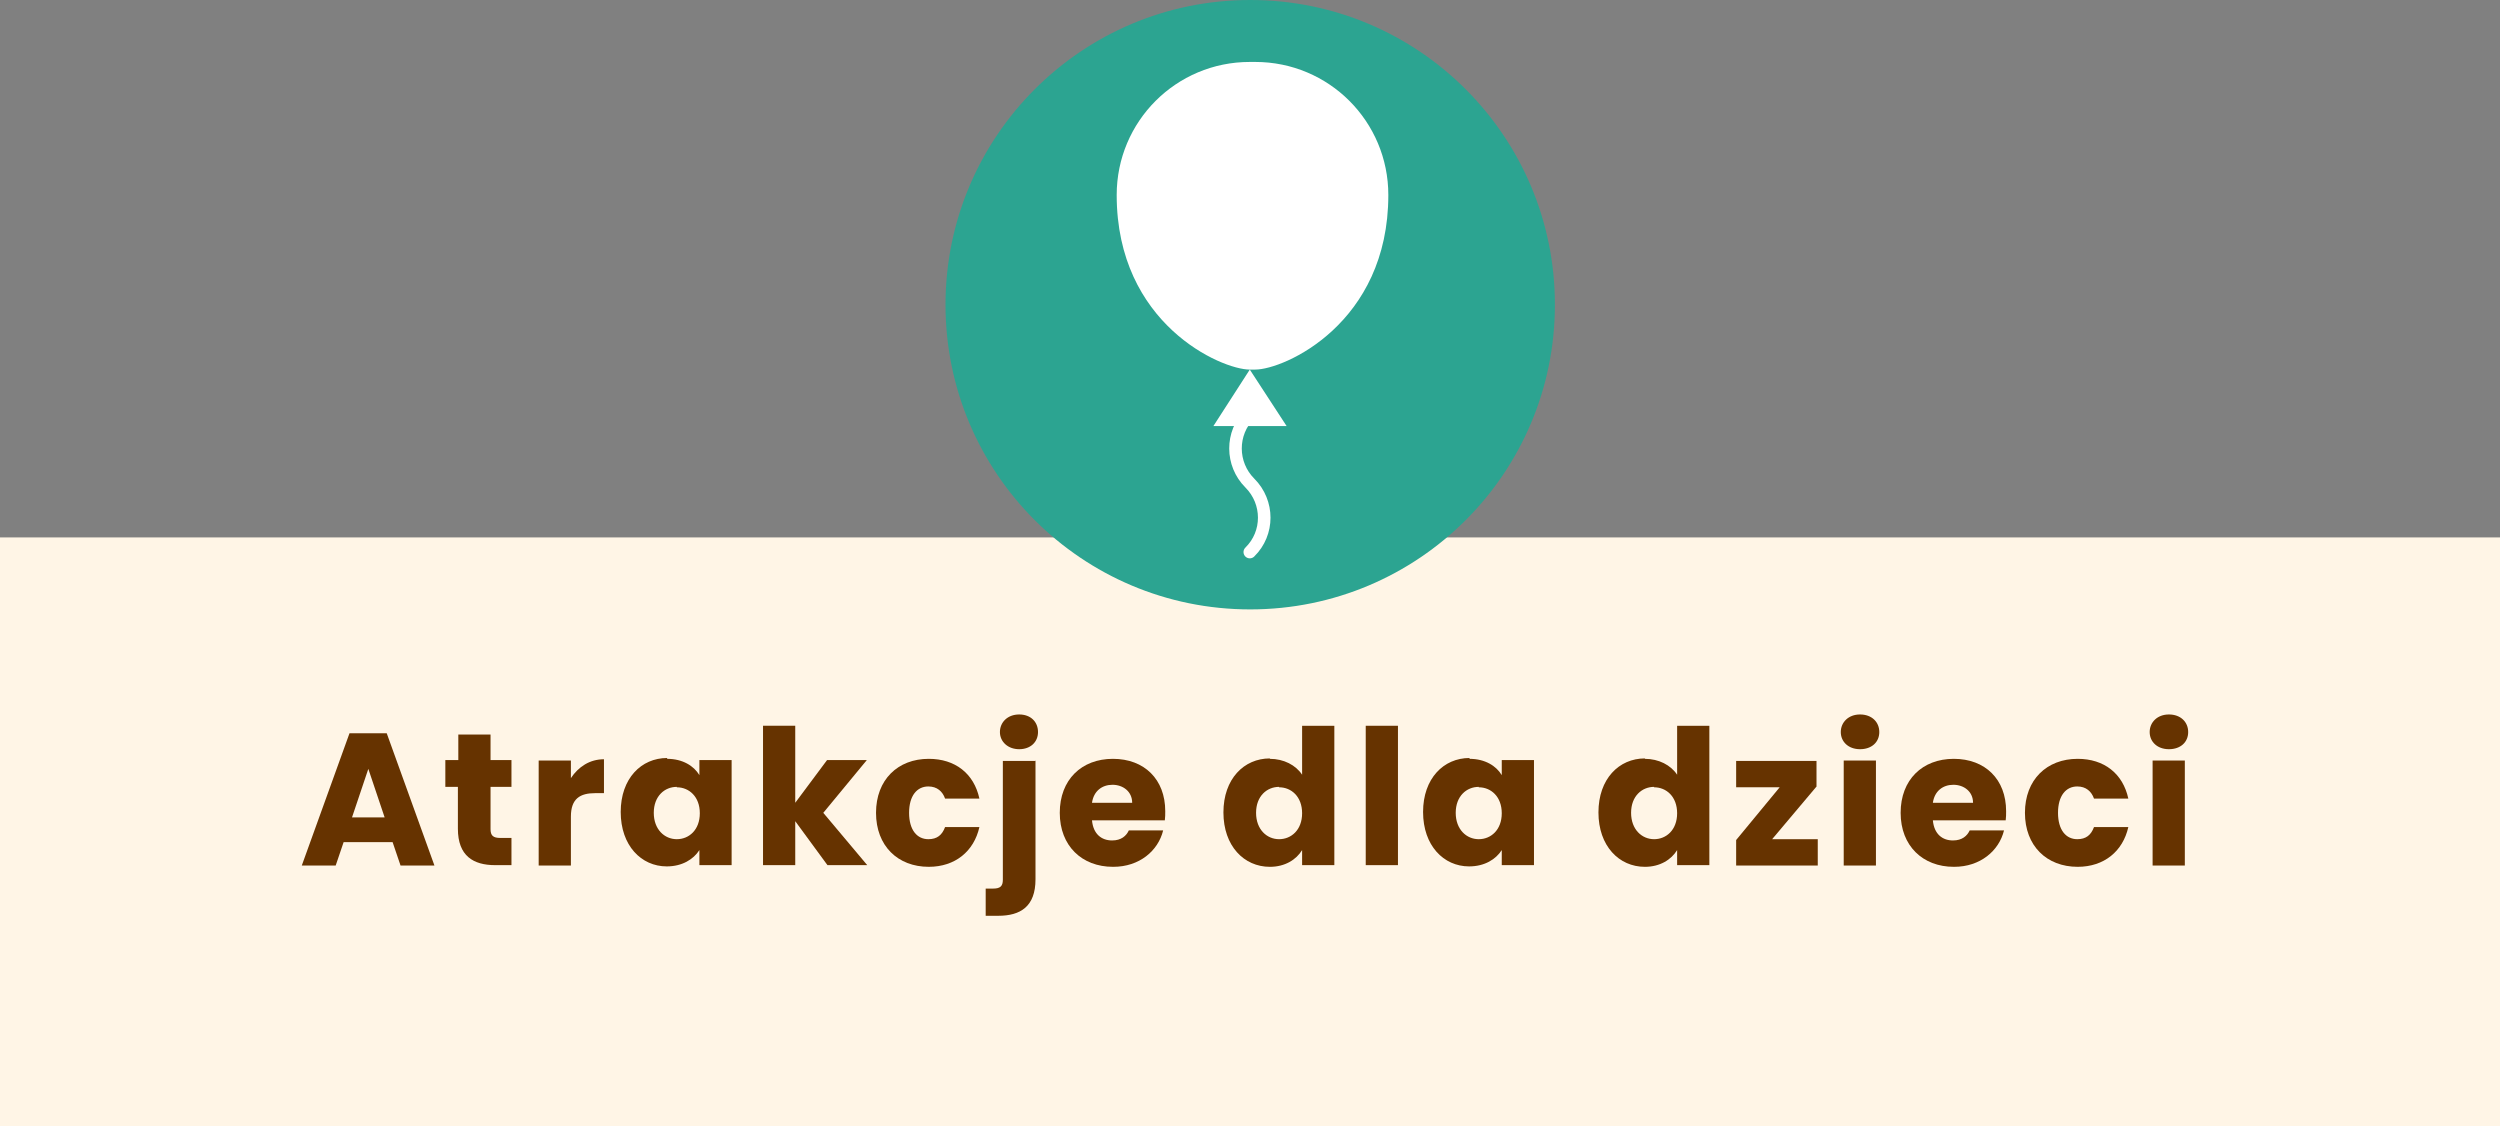 <?xml version="1.0" encoding="UTF-8"?><svg id="Warstwa_1" xmlns="http://www.w3.org/2000/svg" viewBox="0 0 59.73 26.91"><rect x="0" y="0" width="59.73" height="26.91" fill="#808080" stroke="none"/><rect y="12.84" width="59.73" height="14.07" style="fill:#fff5e6;"/><path d="M9.39,20.12h-1.18l-.19.56h-.81l1.14-3.16h.89l1.14,3.16h-.81l-.19-.56ZM8.8,18.37l-.39,1.16h.78l-.39-1.16Z" style="fill:#630;"/><path d="M10.95,18.8h-.31v-.64h.31v-.61h.77v.61h.5v.64h-.5v1.01c0,.15.06.21.23.21h.27v.65h-.39c-.52,0-.89-.22-.89-.87v-1Z" style="fill:#630;"/><path d="M13.64,20.68h-.77v-2.51h.77v.42c.18-.27.45-.45.79-.45v.81h-.21c-.36,0-.58.13-.58.56v1.17Z" style="fill:#630;"/><path d="M15.94,18.13c.37,0,.64.17.77.39v-.36h.77v2.51h-.77v-.36c-.14.22-.41.39-.78.39-.61,0-1.1-.5-1.1-1.3s.49-1.29,1.11-1.29ZM16.17,18.8c-.29,0-.55.22-.55.62s.26.63.55.63.55-.22.55-.62-.26-.62-.55-.62Z" style="fill:#630;"/><path d="M18.23,17.34h.77v1.84l.76-1.02h.95l-1.04,1.26,1.05,1.25h-.95l-.77-1.05v1.05h-.77v-3.33Z" style="fill:#630;"/><path d="M22.19,18.13c.63,0,1.08.35,1.21.95h-.82c-.06-.17-.19-.29-.4-.29-.27,0-.46.22-.46.63s.19.63.46.63c.21,0,.33-.1.4-.29h.82c-.13.58-.58.95-1.21.95-.74,0-1.26-.5-1.26-1.29s.52-1.29,1.26-1.29Z" style="fill:#630;"/><path d="M24.74,18.17v2.84c0,.65-.36.87-.89.87h-.3v-.65h.18c.17,0,.23-.06.23-.21v-2.84h.77ZM23.89,17.49c0-.23.18-.42.46-.42s.45.18.45.42-.18.41-.45.41-.46-.18-.46-.41Z" style="fill:#630;"/><path d="M26.59,20.71c-.74,0-1.27-.5-1.27-1.29s.52-1.29,1.27-1.29,1.25.49,1.25,1.25c0,.07,0,.15-.01.22h-1.74c.03.33.23.48.48.48.22,0,.34-.11.4-.24h.82c-.12.49-.57.87-1.19.87ZM26.09,19.18h.96c0-.27-.22-.43-.47-.43s-.45.15-.49.43Z" style="fill:#630;"/><path d="M30.34,18.13c.33,0,.62.15.77.38v-1.17h.77v3.33h-.77v-.36c-.14.23-.41.4-.77.4-.62,0-1.11-.5-1.11-1.3s.49-1.29,1.11-1.29ZM30.56,18.8c-.29,0-.55.22-.55.62s.26.63.55.63.55-.22.55-.62-.26-.62-.55-.62Z" style="fill:#630;"/><path d="M32.63,17.34h.77v3.33h-.77v-3.33Z" style="fill:#630;"/><path d="M35.11,18.13c.37,0,.64.17.77.39v-.36h.77v2.51h-.77v-.36c-.14.22-.41.39-.78.39-.61,0-1.1-.5-1.1-1.3s.49-1.29,1.11-1.29ZM35.33,18.8c-.29,0-.55.22-.55.62s.26.63.55.63.55-.22.55-.62-.26-.62-.55-.62Z" style="fill:#630;"/><path d="M39.3,18.13c.33,0,.62.15.77.38v-1.17h.77v3.33h-.77v-.36c-.14.23-.41.4-.77.4-.62,0-1.11-.5-1.11-1.3s.49-1.29,1.11-1.29ZM39.52,18.8c-.29,0-.55.22-.55.62s.26.63.55.63.55-.22.55-.62-.26-.62-.55-.62Z" style="fill:#630;"/><path d="M43.41,18.78l-1.07,1.27h1.09v.63h-1.95v-.61l1.04-1.26h-1.04v-.63h1.92v.61Z" style="fill:#630;"/><path d="M43.98,17.49c0-.23.18-.42.46-.42s.46.18.46.42-.18.41-.46.41-.46-.18-.46-.41ZM44.05,18.17h.77v2.51h-.77v-2.51Z" style="fill:#630;"/><path d="M46.68,20.71c-.74,0-1.27-.5-1.27-1.29s.52-1.29,1.27-1.29,1.25.49,1.25,1.25c0,.07,0,.15-.01.22h-1.74c.03.33.23.48.48.48.22,0,.34-.11.4-.24h.82c-.12.49-.57.87-1.19.87ZM46.18,19.18h.96c0-.27-.22-.43-.47-.43s-.45.15-.49.43Z" style="fill:#630;"/><path d="M49.64,18.13c.63,0,1.08.35,1.21.95h-.82c-.06-.17-.19-.29-.4-.29-.27,0-.46.22-.46.63s.19.63.46.63c.21,0,.33-.1.4-.29h.82c-.13.58-.58.95-1.21.95-.74,0-1.26-.5-1.26-1.29s.52-1.29,1.26-1.29Z" style="fill:#630;"/><path d="M51.36,17.49c0-.23.18-.42.46-.42s.46.18.46.42-.18.41-.46.41-.46-.18-.46-.41ZM51.43,18.17h.77v2.51h-.77v-2.51Z" style="fill:#630;"/><circle cx="29.87" cy="7.28" r="7.28" style="fill:#2ca491;"/><polygon points="28.99 10.18 29.86 8.83 30.74 10.18 28.99 10.18" style="fill:#fff;"/><path d="M29.99,8.83c.69,0,3.18-1.1,3.18-4.17,0-1.76-1.42-3.18-3.18-3.18h-.13c-1.76,0-3.18,1.42-3.18,3.18,0,3.08,2.5,4.17,3.18,4.17" style="fill:#fff;"/><path d="M29.86,9.89c-.46.46-.45,1.2,0,1.65h0c.46.46.46,1.2,0,1.65h0" style="fill:none; stroke:#fff; stroke-linecap:round; stroke-linejoin:bevel; stroke-width:.3px;"/></svg>